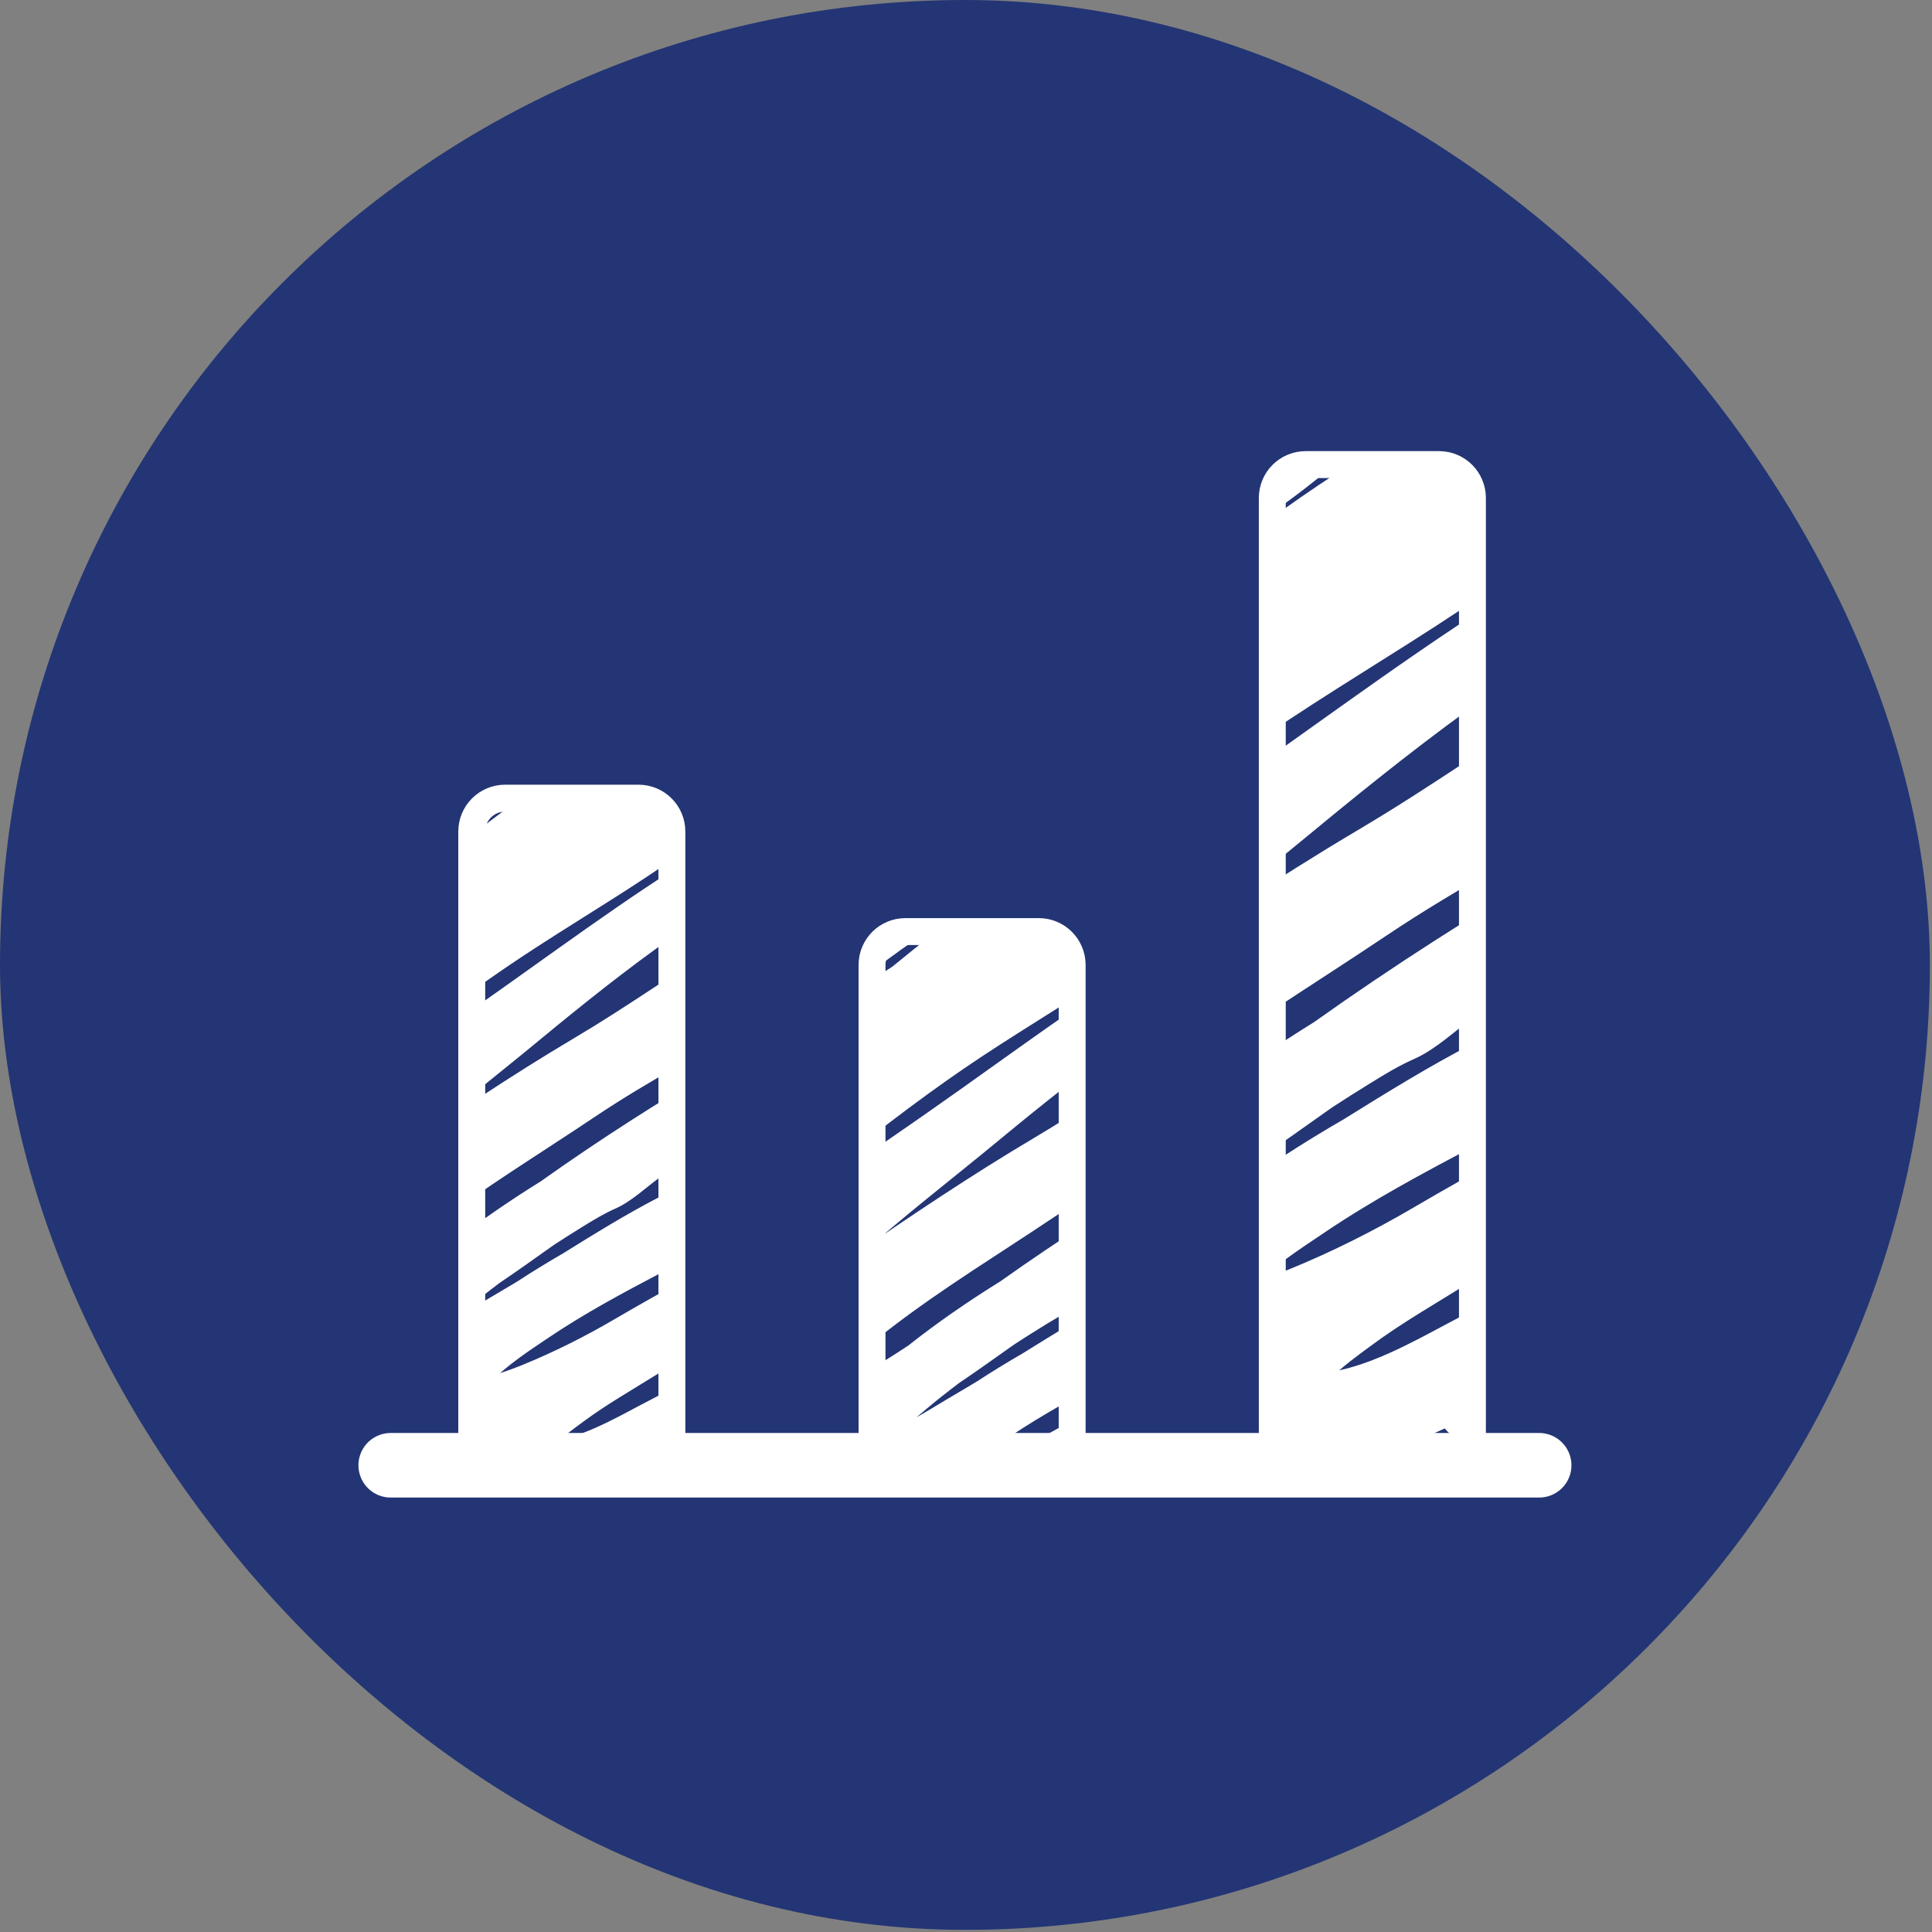 <?xml version="1.0" encoding="UTF-8"?>
<svg xmlns="http://www.w3.org/2000/svg" width="359" height="359" viewBox="0 0 359 359" fill="none">
  <rect x="0" y="0" width="359" height="359" fill="#808080" stroke="none"/>
  <rect width="358.603" height="358.603" rx="179.301" fill="#233574"></rect>
  <path d="M72.603 272.273H286" stroke="white" stroke-width="12" stroke-linecap="round" stroke-linejoin="round"></path>
  <mask id="mask0_4_530" style="mask-type:luminance" maskUnits="userSpaceOnUse" x="87" y="148" width="38" height="125">
    <path d="M124.848 272.273V154.509C124.848 151.086 122.073 148.311 118.65 148.311H93.858C90.435 148.311 87.66 151.086 87.66 154.509V272.273" fill="white"></path>
  </mask>
  <g mask="url(#mask0_4_530)">
    <path d="M122.386 235.997C132.455 230.694 141.962 224.202 152.154 219.052C163.014 213.564 174.035 208.482 184.812 202.783C190.772 199.629 188.234 190.001 181.737 192.625C169.702 197.484 158.274 203.625 146.895 209.923C143.114 211.852 139.414 213.946 135.745 216.1C131.496 218.439 127.228 220.754 122.911 222.978C116.792 226.136 110.901 229.782 105.016 233.443C102.122 235.117 99.262 236.862 96.453 238.704C95.555 239.244 94.657 239.782 93.754 240.309C90.016 242.492 86.293 244.844 82.507 246.898C81.879 247.24 81.2 247.606 80.493 247.971C82.291 246.142 84.227 244.461 86.168 242.828C88.187 241.13 90.26 239.497 92.364 237.91C95.564 235.74 98.727 233.501 101.873 231.259C102.15 231.063 102.431 230.875 102.709 230.676C104.362 229.6 106.024 228.542 107.693 227.515C110.09 226.036 111.777 224.993 114.12 223.95C116.99 222.673 119.616 220.12 122.205 218.257C125.351 215.993 128.568 213.85 131.805 211.744C145.014 203.148 158.872 195.812 172.67 188.457C178.267 185.475 175.535 176.023 169.806 178.998C146.028 191.352 122.94 204.359 100.84 220.079C100.691 220.171 100.541 220.263 100.391 220.357C94.688 223.919 89.071 227.774 83.734 232.007C81.157 233.705 78.551 235.354 75.897 236.917C71.519 239.491 66.041 242.646 60.672 243.838C62.266 242.02 64.01 240.338 65.832 238.785C70.371 234.92 75.135 231.174 79.862 227.559C89.581 220.118 99.991 213.801 110.096 207.022C130.326 193.451 152.996 184.6 171.697 168.278C175.929 164.584 173.033 158.561 167.94 159.932C145.715 165.913 127.039 181.619 107.144 193.407C95.335 200.403 83.874 208.119 72.511 215.938C71.741 216.467 70.978 217.026 70.217 217.593C71.23 216.645 72.25 215.69 73.299 214.746C81.832 207.07 90.919 200.117 99.734 192.824C115.984 179.383 132.817 166.425 151.587 157.49C156.818 155.001 154.257 146.398 148.987 148.897C145.392 150.594 141.868 152.43 138.403 154.374C138.275 154.445 138.144 154.515 138.017 154.588C137.848 154.681 137.678 154.783 137.509 154.878C122.202 163.52 107.914 174.134 93.439 184.391C84.367 190.817 75.214 197.178 65.914 203.209C61.55 206.039 57.09 208.668 52.51 211.038C56.936 206.913 61.848 203.249 66.292 199.749C75.141 192.776 84.084 185.75 93.341 179.424C111.011 167.346 130.08 157.863 145.152 141.824C147.803 139.001 145.471 134.048 141.904 134.644C136.931 135.472 132.153 137.031 127.501 139.034C128.021 136.227 125.644 133.136 122.487 134.428C108.06 140.333 94.567 150.322 82.28 160.38C81.763 160.803 81.24 161.223 80.719 161.64C76.191 164.497 71.71 167.43 67.106 170.105C78.196 156.912 95.837 150.108 107.621 137.408C109.397 135.497 106.871 132.417 104.879 134.095C102.626 135.991 100.346 137.395 97.716 138.569C96.686 139.031 96.354 140.003 96.512 140.844C80.939 151.781 61.123 159.34 53.383 178.026C52.623 179.859 53.121 181.815 54.311 182.908C50.459 186.458 46.81 190.251 43.518 194.464C41.011 197.671 43.706 203.134 47.703 201.187C50.647 199.753 53.495 198.146 56.28 196.433C48.016 202.99 39.416 210.337 34.369 219.953C32.994 222.573 34.532 226.357 37.392 226.559C40.728 226.795 43.976 226.515 47.114 225.312C45.207 227.751 43.774 230.516 42.861 233.667C41.897 236.993 44.86 239.166 47.547 239.178C49.397 239.187 51.211 238.953 52.99 238.538C50.892 241.044 49.014 243.739 47.48 246.709C45.813 249.936 47.898 252.834 50.674 253.684C55.543 255.178 60.9 254.219 66.01 252.391C65.594 254.129 65.532 255.931 65.979 257.79C66.37 259.419 68.046 261.036 69.696 261.114C71.87 261.217 74.083 260.967 76.287 260.463C76.002 262.292 76.435 263.946 77.804 265.351C80.877 268.502 85.299 268.679 89.591 267.951C88.364 270.967 87.96 274.241 89.532 276.784C93.034 282.448 103.256 280.056 108.539 278.661C112.022 277.74 115.431 276.36 118.762 274.767C119.496 275.869 120.67 276.727 122.275 277.136C125.964 278.07 130.003 276.468 132.4 273.119C132.99 272.293 133.365 271.446 133.565 270.607C140.111 266.247 147.307 262.938 153.764 258.443C159.393 254.526 155.202 245.394 149.027 247.92C138.945 252.043 128.677 256.699 118.988 261.851C114.574 264.2 107.777 268.018 101.977 268.572C103.853 266.601 106.511 264.737 108.063 263.585C112.204 260.518 116.642 257.979 120.985 255.276C136.681 245.507 153.281 238.36 169.779 230.503C176.254 227.422 173.287 217.098 166.548 219.825C148.868 226.979 131.213 235.94 114.559 245.692C109.015 248.94 103.273 251.817 97.394 254.221C95.157 255.134 92.872 255.95 90.549 256.513C93.831 253.089 98.081 250.359 101.634 247.964C108.3 243.471 115.343 239.703 122.386 235.997Z" fill="white" stroke="white" stroke-width="1.331" stroke-miterlimit="10"></path>
    <path d="M95.74 167.561C102.945 162.751 110.347 158.126 117.742 153.674C118.019 153.508 118.298 153.343 118.577 153.178C110.98 158.334 103.045 162.99 95.28 167.875C95.434 167.772 95.586 167.664 95.74 167.561Z" fill="white" stroke="white" stroke-width="1.331" stroke-miterlimit="10"></path>
  </g>
  <path d="M124.848 272.273V154.509C124.848 151.086 122.073 148.311 118.65 148.311H93.858C90.435 148.311 87.66 151.086 87.66 154.509V272.273" stroke="white" stroke-width="5" stroke-miterlimit="10"></path>
  <mask id="mask1_4_530" style="mask-type:luminance" maskUnits="userSpaceOnUse" x="162" y="173" width="38" height="100">
    <path d="M199.226 272.273V179.301C199.226 175.878 196.451 173.103 193.028 173.103H168.236C164.813 173.103 162.038 175.878 162.038 179.301V272.273" fill="white"></path>
  </mask>
  <g mask="url(#mask1_4_530)">
    <path d="M207.813 254.564C217.882 249.261 227.389 242.769 237.581 237.619C248.441 232.131 259.462 227.048 270.239 221.35C276.199 218.196 273.661 208.568 267.164 211.192C255.129 216.051 243.701 222.192 232.322 228.49C228.541 230.418 224.841 232.513 221.172 234.666C216.923 237.006 212.655 239.321 208.338 241.545C202.219 244.703 196.328 248.349 190.443 252.01C187.549 253.684 184.689 255.429 181.88 257.271C180.982 257.811 180.084 258.349 179.181 258.876C175.443 261.059 171.72 263.411 167.934 265.465C167.306 265.807 166.627 266.173 165.92 266.538C167.718 264.709 169.654 263.028 171.595 261.395C173.614 259.697 175.687 258.064 177.791 256.477C180.991 254.307 184.154 252.068 187.3 249.826C187.577 249.629 187.858 249.442 188.136 249.243C189.789 248.166 191.451 247.109 193.12 246.082C195.517 244.603 197.204 243.56 199.547 242.517C202.417 241.24 205.043 238.686 207.632 236.824C210.778 234.56 213.995 232.417 217.232 230.311C230.441 221.715 244.299 214.379 258.097 207.024C263.694 204.042 260.962 194.59 255.233 197.565C231.455 209.918 208.367 222.926 186.267 238.646C186.118 238.738 185.968 238.83 185.818 238.923C180.115 242.486 174.498 246.341 169.161 250.574C166.584 252.272 163.978 253.921 161.324 255.483C156.946 258.058 151.468 261.212 146.099 262.404C147.693 260.587 149.437 258.905 151.259 257.352C155.798 253.487 160.562 249.741 165.289 246.126C175.008 238.685 185.418 232.368 195.523 225.589C215.753 212.018 238.423 203.167 257.124 186.845C261.356 183.151 258.46 177.128 253.367 178.499C231.142 184.48 212.466 200.186 192.571 211.974C180.762 218.97 169.301 226.686 157.938 234.504C157.168 235.034 156.405 235.593 155.644 236.16C156.657 235.212 157.677 234.256 158.726 233.313C167.259 225.637 176.346 218.684 185.161 211.391C201.411 197.949 218.244 184.992 237.014 176.056C242.245 173.567 239.684 164.965 234.415 167.464C230.819 169.161 227.295 170.997 223.83 172.941C223.702 173.012 223.571 173.082 223.444 173.154C223.275 173.248 223.105 173.35 222.936 173.445C207.629 182.086 193.341 192.701 178.865 202.958C169.794 209.384 160.641 215.745 151.341 221.775C146.977 224.606 142.517 227.235 137.937 229.605C142.363 225.48 147.275 221.816 151.719 218.316C160.568 211.343 169.511 204.317 178.768 197.991C196.438 185.913 215.508 176.429 230.579 160.391C233.23 157.568 230.898 152.615 227.331 153.211C222.358 154.038 217.58 155.598 212.928 157.601C213.448 154.794 211.071 151.703 207.914 152.994C193.487 158.899 179.995 168.889 167.707 178.946C167.19 179.37 166.667 179.79 166.146 180.207C161.618 183.064 157.137 185.997 152.532 188.672C163.623 175.479 181.263 168.675 193.048 155.975C194.824 154.063 192.298 150.984 190.306 152.662C188.053 154.558 185.773 155.962 183.143 157.136C182.113 157.597 181.781 158.57 181.939 159.411C166.366 170.348 146.55 177.907 138.81 196.593C138.05 198.426 138.548 200.382 139.738 201.475C135.886 205.025 132.237 208.818 128.945 213.031C126.438 216.238 129.133 221.701 133.13 219.754C136.074 218.32 138.922 216.713 141.707 214.999C133.443 221.557 124.842 228.903 119.796 238.52C118.421 241.14 119.959 244.924 122.819 245.126C126.155 245.361 129.403 245.082 132.541 243.879C130.634 246.318 129.201 249.083 128.288 252.234C127.324 255.56 130.287 257.733 132.974 257.745C134.824 257.753 136.638 257.519 138.417 257.105C136.319 259.611 134.441 262.306 132.907 265.275C131.24 268.503 133.325 271.401 136.101 272.251C140.97 273.745 146.327 272.786 151.437 270.958C151.021 272.696 150.959 274.498 151.406 276.357C151.797 277.986 153.474 279.602 155.123 279.681C157.296 279.783 159.51 279.534 161.714 279.029C161.429 280.859 161.862 282.513 163.231 283.918C166.304 287.069 170.726 287.246 175.018 286.518C173.791 289.533 173.387 292.808 174.959 295.351C178.461 301.015 188.683 298.623 193.966 297.228C197.449 296.307 200.858 294.927 204.189 293.334C204.923 294.436 206.097 295.294 207.702 295.703C211.391 296.637 215.43 295.035 217.827 291.686C218.417 290.86 218.792 290.013 218.992 289.174C225.538 284.813 232.734 281.505 239.191 277.01C244.82 273.093 240.629 263.96 234.454 266.487C224.372 270.61 214.104 275.266 204.415 280.418C200.001 282.767 193.204 286.585 187.404 287.138C189.28 285.168 191.938 283.303 193.49 282.152C197.631 279.085 202.069 276.546 206.412 273.843C222.108 264.073 238.708 256.927 255.206 249.07C261.681 245.989 258.714 235.665 251.975 238.391C234.295 245.546 216.64 254.507 199.986 264.259C194.442 267.506 188.7 270.383 182.821 272.788C180.584 273.701 178.299 274.516 175.976 275.08C179.258 271.656 183.508 268.926 187.061 266.531C193.727 262.038 200.77 258.27 207.813 254.564Z" fill="white" stroke="white" stroke-width="1.331" stroke-miterlimit="10"></path>
    <path d="M181.167 186.128C188.372 181.318 195.774 176.692 203.17 172.241C203.446 172.075 203.726 171.91 204.004 171.745C196.407 176.901 188.473 181.557 180.708 186.442C180.861 186.339 181.013 186.231 181.167 186.128Z" fill="white" stroke="white" stroke-width="1.331" stroke-miterlimit="10"></path>
  </g>
  <path d="M199.226 272.273V179.301C199.226 175.878 196.451 173.103 193.028 173.103H168.236C164.813 173.103 162.038 175.878 162.038 179.301V272.273" stroke="white" stroke-width="5" stroke-miterlimit="10"></path>
  <mask id="mask2_4_530" style="mask-type:luminance" maskUnits="userSpaceOnUse" x="236" y="86" width="38" height="187">
    <path d="M273.604 272.273V92.527C273.604 89.105 270.829 86.329 267.406 86.329H242.613C239.19 86.329 236.415 89.105 236.415 92.527V272.273" fill="white"></path>
  </mask>
  <g mask="url(#mask2_4_530)">
    <path d="M273.61 212.132C287.16 204.997 299.953 196.261 313.667 189.331C328.281 181.946 343.111 175.107 357.613 167.439C365.633 163.195 362.218 150.239 353.474 153.77C337.28 160.308 321.902 168.572 306.59 177.047C301.502 179.642 296.523 182.46 291.586 185.358C285.868 188.506 280.126 191.621 274.317 194.613C266.082 198.863 258.155 203.77 250.237 208.696C246.343 210.949 242.494 213.297 238.713 215.775C237.506 216.502 236.297 217.226 235.082 217.934C230.053 220.873 225.042 224.038 219.948 226.801C219.102 227.261 218.19 227.754 217.238 228.245C219.657 225.784 222.262 223.522 224.875 221.324C227.591 219.039 230.381 216.842 233.212 214.706C237.518 211.787 241.774 208.774 246.008 205.757C246.38 205.493 246.759 205.24 247.133 204.973C249.356 203.524 251.593 202.101 253.839 200.719C257.064 198.729 259.334 197.326 262.487 195.921C266.349 194.203 269.883 190.767 273.367 188.261C277.599 185.215 281.929 182.331 286.284 179.497C304.06 167.93 322.707 158.059 341.273 148.161C348.805 144.149 345.129 131.43 337.42 135.433C305.423 152.056 274.356 169.56 244.617 190.713C244.416 190.837 244.215 190.96 244.013 191.086C236.339 195.88 228.781 201.068 221.6 206.763C218.132 209.048 214.625 211.267 211.053 213.37C205.163 216.834 197.791 221.079 190.566 222.683C192.711 220.237 195.058 217.974 197.51 215.884C203.618 210.683 210.028 205.643 216.388 200.778C229.467 190.765 243.475 182.265 257.073 173.143C284.295 154.881 314.8 142.971 339.964 121.008C345.659 116.038 341.763 107.933 334.91 109.778C305.002 117.825 279.872 138.96 253.101 154.823C237.21 164.236 221.787 174.619 206.497 185.14C205.461 185.852 204.434 186.605 203.41 187.368C204.773 186.092 206.146 184.806 207.557 183.536C219.04 173.207 231.267 163.852 243.129 154.038C264.996 135.951 287.646 118.514 312.904 106.491C319.943 103.141 316.497 91.566 309.406 94.928C304.568 97.212 299.826 99.682 295.164 102.298C294.99 102.394 294.815 102.489 294.644 102.586C294.416 102.711 294.188 102.848 293.96 102.977C273.363 114.605 254.136 128.888 234.658 142.69C222.45 151.338 210.134 159.897 197.62 168.011C191.748 171.82 185.746 175.358 179.584 178.547C185.539 172.996 192.148 168.066 198.129 163.356C210.036 153.973 222.07 144.519 234.526 136.006C258.304 119.754 283.964 106.992 304.245 85.411C307.812 81.612 304.674 74.947 299.874 75.749C293.183 76.863 286.752 78.961 280.493 81.656C281.194 77.879 277.994 73.72 273.746 75.458C254.333 83.404 236.177 96.846 219.643 110.379C218.946 110.95 218.243 111.514 217.542 112.076C211.449 115.92 205.42 119.867 199.223 123.467C214.147 105.713 237.884 96.557 253.743 79.469C256.132 76.896 252.732 72.752 250.052 75.011C247.02 77.561 243.953 79.451 240.413 81.031C239.028 81.652 238.581 82.96 238.794 84.092C217.839 98.809 191.173 108.981 180.758 134.125C179.736 136.591 180.406 139.223 182.006 140.695C176.823 145.471 171.913 150.576 167.483 156.244C164.11 160.56 167.736 167.911 173.115 165.291C177.077 163.362 180.908 161.199 184.657 158.893C173.536 167.718 161.963 177.603 155.172 190.543C153.321 194.069 155.391 199.161 159.24 199.433C163.729 199.749 168.099 199.373 172.322 197.755C169.756 201.036 167.828 204.757 166.599 208.998C165.302 213.473 169.289 216.397 172.905 216.413C175.394 216.424 177.835 216.11 180.229 215.551C177.406 218.923 174.879 222.55 172.814 226.546C170.571 230.889 173.377 234.789 177.113 235.933C183.664 237.943 190.873 236.652 197.75 234.193C197.189 236.531 197.106 238.956 197.707 241.457C198.234 243.65 200.49 245.825 202.71 245.93C205.634 246.069 208.612 245.733 211.579 245.054C211.195 247.516 211.777 249.741 213.619 251.632C217.755 255.872 223.705 256.11 229.48 255.131C227.829 259.189 227.285 263.594 229.401 267.017C234.114 274.638 247.869 271.42 254.978 269.542C259.664 268.303 264.252 266.446 268.734 264.303C269.722 265.785 271.301 266.94 273.46 267.49C278.426 268.747 283.86 266.592 287.086 262.085C287.879 260.973 288.384 259.834 288.654 258.705C297.461 252.837 307.145 248.385 315.833 242.337C323.408 237.066 317.768 224.777 309.46 228.176C295.893 233.724 282.075 239.99 269.038 246.922C263.098 250.083 253.953 255.221 246.148 255.966C248.672 253.314 252.248 250.805 254.336 249.255C259.909 245.129 265.881 241.712 271.725 238.075C292.846 224.929 315.183 215.313 337.384 204.74C346.097 200.594 342.104 186.702 333.036 190.37C309.245 199.998 285.488 212.056 263.078 225.178C255.618 229.548 247.892 233.42 239.981 236.655C236.971 237.884 233.896 238.981 230.769 239.739C235.186 235.132 240.905 231.459 245.686 228.236C254.656 222.19 264.134 217.119 273.61 212.132Z" fill="white" stroke="white" stroke-width="1.791" stroke-miterlimit="10"></path>
    <path d="M237.754 120.043C247.449 113.571 257.41 107.346 267.361 101.356C267.734 101.133 268.109 100.911 268.484 100.689C258.262 107.628 247.585 113.892 237.136 120.466C237.343 120.327 237.547 120.181 237.754 120.043Z" fill="white" stroke="white" stroke-width="1.791" stroke-miterlimit="10"></path>
  </g>
  <path d="M273.604 272.273V92.527C273.604 89.105 270.829 86.329 267.406 86.329H242.613C239.19 86.329 236.415 89.105 236.415 92.527V272.273" stroke="white" stroke-width="5" stroke-miterlimit="10"></path>
</svg>
